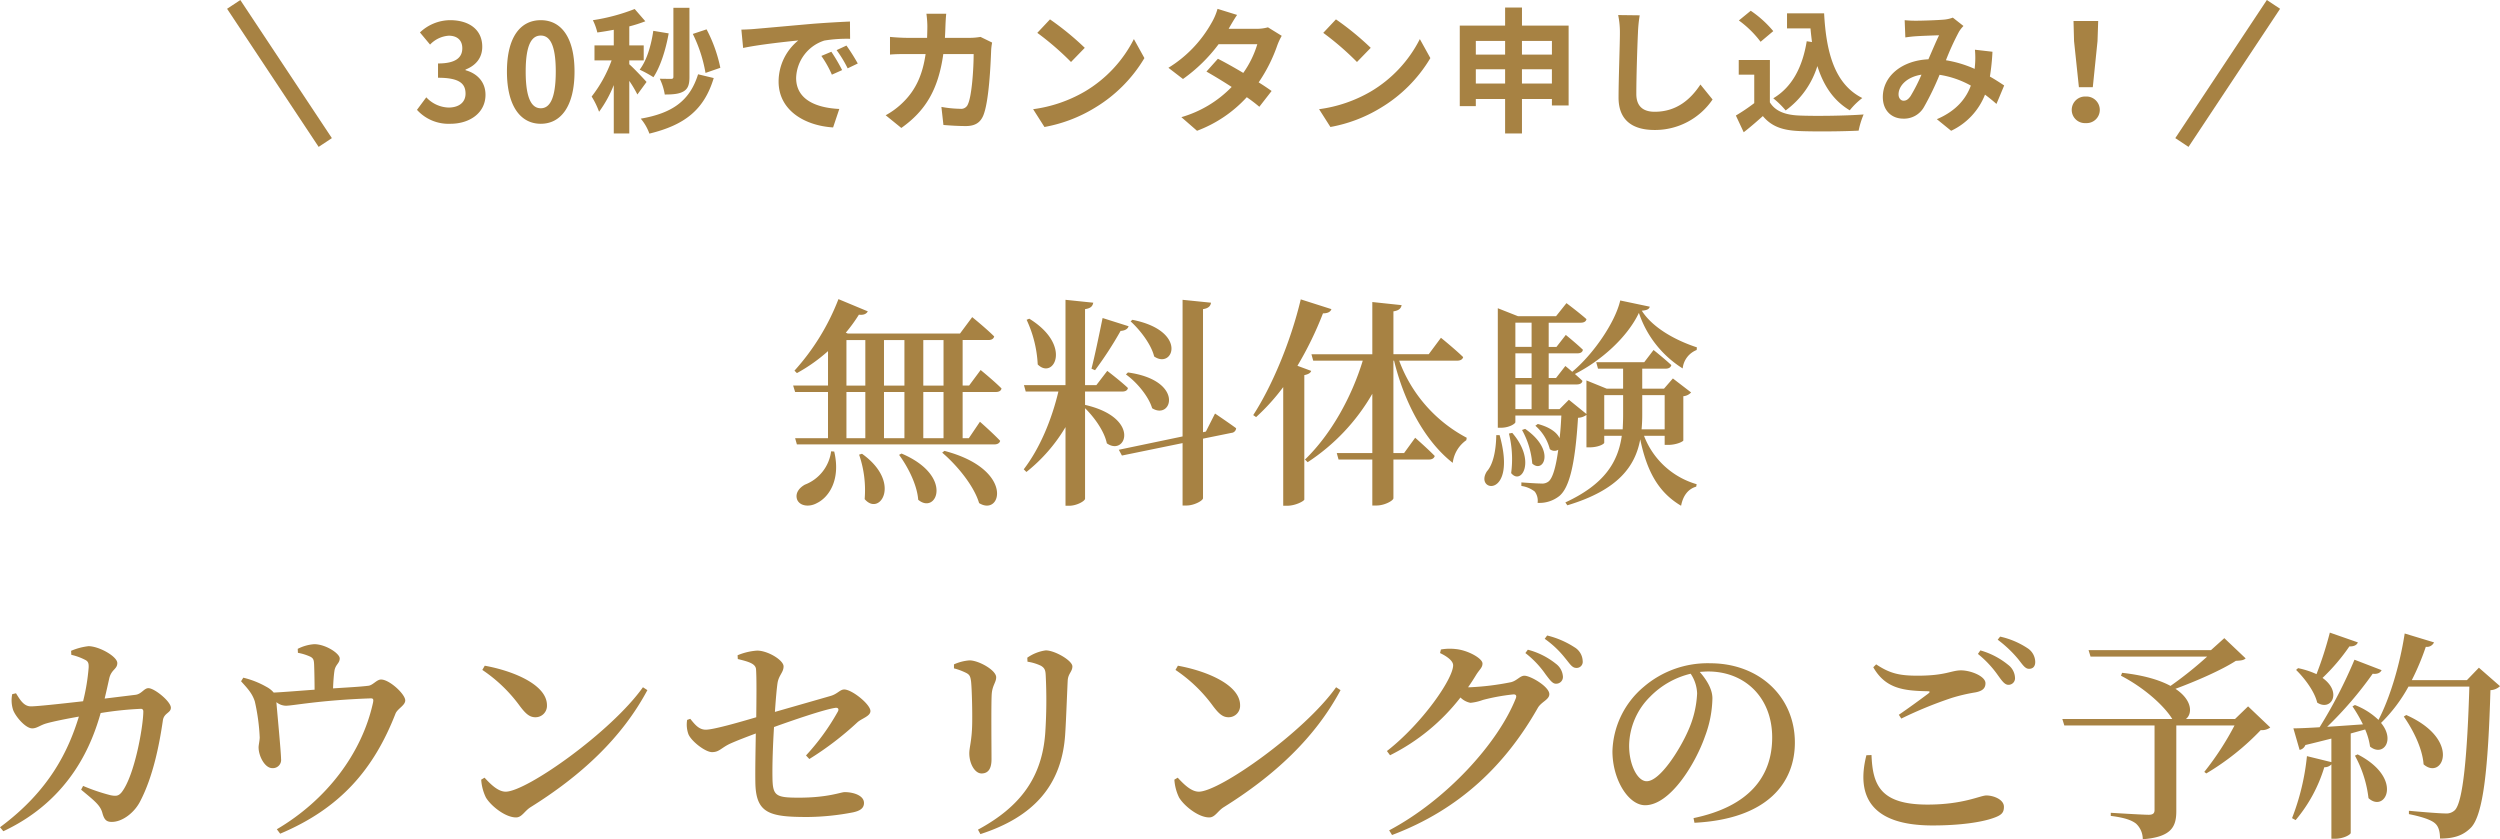<svg xmlns="http://www.w3.org/2000/svg" width="630.168" height="211.539"><g data-name="グループ 27169" fill="#a78243"><path data-name="パス 59573" d="M209.496 113.763a10.415 10.415 0 0 1-6.608 8.4c-1.4.784-2.52 2.128-1.96 3.752.672 1.68 3.08 1.96 4.984.9 3.024-1.456 6.048-5.88 4.368-12.992Zm7.056.84a27.454 27.454 0 0 1 1.4 11.2c3.808 4.536 9.464-4.2-.672-11.424Zm10.08.056c2.184 2.964 4.536 7.504 4.816 11.312 4.592 3.92 9.128-5.992-4.2-11.648Zm10.864-.56c3.7 3.136 8.008 8.344 9.3 12.712 5.656 3.528 9.016-8.512-8.736-13.16Zm.336-3.64h-5.1V98.811h5.1ZM213.36 98.811h4.76v11.648h-4.76Zm0-13.1h4.76v11.48h-4.76Zm14.616 13.1v11.648h-5.152V98.811Zm0-13.1v11.48h-5.152v-11.48Zm9.856 0v11.48h-5.1v-11.48Zm13.16 13.1c.784 0 1.344-.28 1.456-.9-1.96-1.956-5.26-4.644-5.26-4.644l-2.912 3.92h-1.628v-11.48h6.5c.784 0 1.288-.28 1.456-.9-2.016-2.016-5.544-4.872-5.544-4.872l-3.08 4.144H213.7l-.5-.224a39.261 39.261 0 0 0 3.3-4.536c1.288.168 1.96-.28 2.24-.84l-7.392-3.08a57.976 57.976 0 0 1-11.088 18.032l.616.616a41.808 41.808 0 0 0 7.84-5.544v8.68h-8.792l.5 1.624h8.288v11.648h-8.288l.448 1.568H250.6c.784 0 1.344-.28 1.512-.9-1.848-1.96-5.1-4.816-5.1-4.816l-2.8 4.144h-1.564v-11.64Zm33.996-17.808c2.408 2.184 5.208 5.824 5.936 8.848 4.816 3.36 8.624-6.44-5.488-9.24Zm-1.18 13.384c2.688 1.9 5.712 5.488 6.608 8.512 4.984 3.136 8.288-7-6.1-9.016Zm-7.784-1.064a91.875 91.875 0 0 0 6.44-9.912c1.176-.056 1.848-.56 2.016-1.176l-6.552-2.072c-.9 4.368-1.96 9.52-2.8 12.768Zm-17.248-12.712a30.027 30.027 0 0 1 2.8 11.256c3.976 3.976 8.848-4.76-2.128-11.536Zm14.728 18.088h9.352c.784 0 1.344-.28 1.456-.9-1.96-1.848-5.208-4.312-5.208-4.312l-2.744 3.584h-2.856V77.923c1.512-.224 1.9-.784 2.072-1.624l-7-.728v21.5h-10.472l.448 1.624h8.236c-1.68 7.056-4.648 14.28-8.736 19.6l.672.672a41.266 41.266 0 0 0 9.856-11.312v19.828h.952c1.848 0 3.976-1.176 3.976-1.792v-22.792c2.352 2.3 4.872 5.824 5.488 8.848 4.816 3.416 8.68-6.44-5.488-9.688Zm30.464 10.08-.728.168V77.923c1.456-.224 1.9-.84 2.016-1.624l-7.168-.728v34.44l-16.072 3.36.784 1.456 15.288-3.136v15.732h1.008c1.9 0 4.144-1.232 4.144-1.848v-15.004l7.168-1.456a1.262 1.262 0 0 0 1.18-1.176c-2.072-1.512-5.32-3.7-5.32-3.7Zm23.072-16.576a87.729 87.729 0 0 0 6.44-13.216c1.232 0 1.9-.392 2.128-1.064l-7.728-2.464c-2.576 10.864-7.392 22.12-11.984 29.176l.728.5a52.671 52.671 0 0 0 6.832-7.56v29.908h1.008c2.072 0 4.256-1.176 4.312-1.568v-31.36c1.064-.224 1.568-.56 1.736-1.064Zm40.208-1.288c.84 0 1.4-.28 1.568-.9-2.072-2.016-5.6-4.872-5.6-4.872l-3.08 4.144h-8.9V78.483c1.456-.224 1.9-.784 2.072-1.568l-7.392-.784v13.16h-15.348l.448 1.624h12.488c-2.744 9.016-7.9 18.48-14.56 24.92l.672.672a50.955 50.955 0 0 0 16.3-17.248v14.952h-8.96l.448 1.624h8.512v11.588h1.064c2.016 0 4.256-1.232 4.256-1.848v-9.74h8.9c.784 0 1.344-.28 1.512-.9-1.848-1.9-4.928-4.592-4.928-4.592l-2.8 3.864h-2.688v-23.3h.168c2.52 10.424 7.788 20.336 14.788 25.768a8.158 8.158 0 0 1 3.416-5.712l.112-.616a36.058 36.058 0 0 1-17.028-19.432Zm9.912 18.76c-.056 4.032-.84 7.448-2.352 9.128-3.36 5.208 7.728 7.056 3.192-9.128Zm3.192-.392a26.684 26.684 0 0 1 .56 9.968c2.576 3.192 6.384-3.08.276-10.136Zm3.3-.9a20.98 20.98 0 0 1 2.58 8.46c2.8 2.632 5.992-3.36-1.792-8.736Zm2.412-5.26h-4.088v-6.216h4.088Zm0-21.784v6.1h-4.088v-6.1Zm0 13.944h-4.088v-6.216h4.088Zm23.072 4.312v5.1c0 1.232-.056 2.408-.112 3.528h-4.648v-8.624Zm10.472 0v8.628h-5.82c.112-1.176.168-2.408.168-3.584v-5.04Zm8.12-12.04c-5.152-1.68-11.088-4.816-13.888-9.24 1.344-.112 1.848-.392 2.016-1.008l-7.448-1.568c-1.288 5.6-6.888 13.664-12.1 17.976a44.275 44.275 0 0 0-1.736-1.456l-2.348 3.024h-1.848v-6.216h7.224c.784 0 1.288-.28 1.4-.9-1.624-1.564-4.312-3.744-4.312-3.744l-2.352 3.02h-1.96v-6.1h8.064c.784 0 1.344-.28 1.456-.9-1.9-1.68-5.04-4.032-5.04-4.032l-2.632 3.3h-9.576l-5.1-2.016v30.128h.728c2.24 0 3.7-1.064 3.7-1.4v-1.68h11.592c-.112 2.128-.224 3.976-.448 5.712-.616-1.344-2.3-2.744-5.488-3.584l-.616.448a11.639 11.639 0 0 1 3.64 5.88 1.792 1.792 0 0 0 2.128.168c-.616 4.596-1.456 7.228-2.464 8.012a2.6 2.6 0 0 1-1.848.5c-1.008 0-3.472-.168-4.984-.28v.9a6.974 6.974 0 0 1 3.36 1.4 3.785 3.785 0 0 1 .728 2.856 8.072 8.072 0 0 0 5.488-1.732c2.464-2.072 3.976-7.728 4.7-19.712a3.785 3.785 0 0 0 2.128-.728v8.176h.784c2.24 0 3.7-.84 3.7-1.176v-1.74h4.424c-.952 6.608-4.312 12.208-14.224 16.8l.5.728c12.884-3.864 17.14-9.912 18.372-16.632 1.68 8.064 4.592 13.384 10.3 16.744.5-2.632 1.848-4.256 3.808-4.816l.112-.616a20.172 20.172 0 0 1-13.268-12.208h5.208v2.3h.84c2.24 0 3.864-.9 3.864-1.12V99.875a3.039 3.039 0 0 0 1.96-.952l-4.592-3.528-2.24 2.576h-5.488v-5.04h5.88c.784 0 1.288-.28 1.456-.9-1.736-1.624-4.48-3.808-4.48-3.808l-2.352 3.08h-12.1l.448 1.624h6.328v5.04h-4.144l-5.1-2.072v8.456l-4.424-3.584-2.344 2.356h-2.744v-6.216h7.056c.784 0 1.344-.28 1.456-.9-.56-.56-1.288-1.176-1.9-1.736 6.608-3.36 13.16-9.184 16.128-15.4a26.386 26.386 0 0 0 11.032 14 5.6 5.6 0 0 1 3.528-4.648ZM26.376 176.091c.5-2.072.9-3.92 1.176-5.152.56-2.24 2.016-2.24 2.016-3.808 0-1.624-4.48-4.2-7.224-4.256a15.7 15.7 0 0 0-4.424 1.176l.056 1.008a14.641 14.641 0 0 1 3.416 1.232c.84.392 1.008.9.952 2.016a51.024 51.024 0 0 1-1.4 8.456c-5.936.672-11.592 1.288-13.16 1.288-1.792 0-2.744-1.68-3.752-3.3l-.952.224a7.853 7.853 0 0 0 .224 3.976c.616 1.68 3.136 4.648 4.816 4.648 1.232 0 2.016-.84 3.7-1.288 1.568-.448 5.152-1.176 8.064-1.68-2.576 8.344-7.224 18.536-19.88 27.888l.84 1.008c17.416-8.176 22.512-22.736 24.528-29.792a85.769 85.769 0 0 1 10.136-1.064c.392 0 .616.224.616.672 0 3.584-2.128 16.016-5.432 20.328-.784.952-1.344 1.064-2.8.784a47.609 47.609 0 0 1-6.944-2.352l-.5.952c3.36 2.8 4.872 3.92 5.376 5.936.448 1.568.952 2.184 2.352 2.184 2.688 0 5.768-2.352 7.224-5.32 3.192-6.16 4.76-14.112 5.656-20.272.28-1.9 2.016-1.848 2.016-3.192 0-1.568-4.144-4.928-5.656-4.928-1.12 0-1.736 1.512-3.3 1.68Zm48.72-11.536a13.334 13.334 0 0 1 3.08.952c.9.448.952.952 1.008 2.128.056 1.512.112 4.312.112 6.216-3.248.224-7.112.56-10.3.728a6.155 6.155 0 0 0-1.848-1.456 22.168 22.168 0 0 0-5.824-2.3l-.56.9c1.456 1.624 2.8 2.968 3.472 5.1a51.059 51.059 0 0 1 1.232 9.128c-.056 1.064-.336 2.016-.28 2.632.056 2.016 1.568 5.1 3.528 5.04a2.068 2.068 0 0 0 2.128-2.352c0-1.624-.952-11.48-1.176-14.28a3.905 3.905 0 0 0 2.408.9c1.736 0 8.568-1.4 21.168-1.848.84-.056.952.168.784 1.064-2.8 12.824-11.76 24.584-24.248 31.92l.84 1.12c15.288-6.44 23.632-16.352 29.064-30.24.5-1.288 2.464-2.072 2.464-3.36 0-1.568-3.976-5.264-6.1-5.264-1.064 0-2.016 1.4-3.136 1.568-2.128.28-5.712.448-8.96.672.056-1.512.168-3.192.336-4.312.224-1.736 1.344-1.96 1.344-3.248 0-1.232-3.528-3.584-6.44-3.584a10.69 10.69 0 0 0-4.144 1.176Zm46.48 4.312a37.488 37.488 0 0 1 9.52 9.184c1.456 1.9 2.408 2.744 3.864 2.744a2.885 2.885 0 0 0 2.912-3.024c0-5.208-8.568-8.68-15.68-9.968Zm5.88 30.688c-1.96 0-3.864-1.96-5.32-3.528l-.84.5a12.059 12.059 0 0 0 1.176 4.48c1.176 2.016 4.816 5.04 7.616 5.04 1.456 0 2.128-1.624 3.64-2.576 12.656-7.9 22.96-17.36 29.456-29.512l-1.12-.728c-8.008 11.26-29.344 26.324-34.608 26.324Zm76.552-8.232a78.269 78.269 0 0 0 12.04-9.184c1.12-1.064 3.36-1.568 3.36-2.912 0-1.68-4.648-5.432-6.608-5.432-1.064 0-1.68 1.12-3.416 1.624-2.912.84-9.352 2.688-14.056 4.032.224-3.192.448-5.88.672-7.336.336-1.96 1.512-2.632 1.512-4.144 0-1.568-3.976-3.976-6.664-3.976a15.373 15.373 0 0 0-4.928 1.176l.056.952c2.8.672 4.424 1.176 4.592 2.52.168 2.128.112 7.616.056 12.152-3.976 1.176-10.752 3.136-12.712 3.136-1.736 0-2.744-1.288-3.92-2.744l-.784.28a7.137 7.137 0 0 0 .336 3.64c.784 1.792 4.256 4.48 5.936 4.48 1.792 0 2.24-1.008 4.424-2.072 1.848-.84 4.368-1.792 6.608-2.632-.056 3.808-.168 8.96-.112 12.32.112 7.84 3.528 8.736 13.16 8.736a63 63 0 0 0 11.48-1.176c1.512-.336 2.744-.9 2.744-2.352 0-1.96-2.8-2.744-4.872-2.744-.952 0-4.2 1.4-11.536 1.4-5.88 0-6.608-.448-6.664-5.152-.056-3.3.112-8.176.392-12.656 4.816-1.736 12.488-4.368 15.344-4.816.784-.168 1.12.28.728.952a57.4 57.4 0 0 1-8.008 11.028Zm64.512-6.608c.224-3.416.448-9.912.616-13.216.112-1.736 1.176-2.184 1.176-3.528 0-1.456-4.424-4.032-6.72-4.032a10.645 10.645 0 0 0-4.648 1.848l.056 1.008a12.041 12.041 0 0 1 3.36 1.008c1.064.616 1.176 1.288 1.232 2.464a124.871 124.871 0 0 1-.112 14.392c-.784 11.256-6.272 18.7-16.968 24.472l.616 1.12c13.328-4.312 20.66-12.264 21.392-25.536Zm-24.92-15.064c.84.448 1.008.9 1.176 2.128.224 2.184.336 7.9.28 10.584-.056 4.2-.728 6.048-.728 7.5 0 2.744 1.456 5.1 3.08 5.1 1.512 0 2.52-.952 2.52-3.584 0-3.136-.112-14.056.056-16.464.168-2.184 1.12-2.912 1.12-4.2 0-1.792-4.424-4.256-6.72-4.256a11.593 11.593 0 0 0-3.92 1.008v1.008a15.381 15.381 0 0 1 3.136 1.176Zm52.7-.784a37.488 37.488 0 0 1 9.52 9.184c1.456 1.9 2.408 2.744 3.864 2.744a2.885 2.885 0 0 0 2.904-3.024c0-5.208-8.568-8.68-15.68-9.968Zm5.88 30.688c-1.96 0-3.864-1.96-5.32-3.528l-.84.5a12.058 12.058 0 0 0 1.176 4.48c1.176 2.016 4.816 5.04 7.616 5.04 1.456 0 2.128-1.624 3.64-2.576 12.656-7.9 22.96-17.36 29.456-29.512l-1.12-.728c-8.012 11.26-29.348 26.324-34.612 26.324Zm67.868-26.32c.728-1.008 1.4-2.072 2.016-3.08.9-1.456 1.624-1.848 1.624-2.912 0-1.288-3.7-3.36-6.776-3.64a12.918 12.918 0 0 0-3.7.112l-.224.9c1.9.9 3.3 2.016 3.3 3.08 0 3.416-7.784 14.672-16.688 21.616l.784 1.064a51.5 51.5 0 0 0 17.752-14.56 4.839 4.839 0 0 0 2.52 1.344 12.482 12.482 0 0 0 3.136-.728 50.549 50.549 0 0 1 7.728-1.4c.56 0 .84.28.56 1.008-4.536 11.424-17.64 25.7-31.92 33.264l.728 1.176c17.248-6.5 28.728-17.92 36.736-32.032.9-1.568 2.912-2.072 2.912-3.472 0-1.9-4.76-4.648-6.272-4.648-1.12 0-1.848 1.232-3.36 1.624a66.935 66.935 0 0 1-10.416 1.288Zm14.448-8.624a24.02 24.02 0 0 1 5.1 5.376c1.064 1.4 1.736 2.352 2.576 2.352a1.7 1.7 0 0 0 1.792-1.792 4.391 4.391 0 0 0-1.792-3.248 18.839 18.839 0 0 0-7.056-3.528Zm4.872-3.588a24.5 24.5 0 0 1 5.152 4.872c1.176 1.4 1.736 2.464 2.8 2.464a1.535 1.535 0 0 0 1.624-1.736 4.218 4.218 0 0 0-2.072-3.472 22.442 22.442 0 0 0-6.884-2.964Zm38.42 13.78a25.673 25.673 0 0 1-2.3 9.464c-1.96 4.48-7 12.656-10.416 12.656-2.3 0-4.424-4.088-4.424-8.96a17.7 17.7 0 0 1 5.32-12.376 21.171 21.171 0 0 1 10.192-5.764 9.427 9.427 0 0 1 1.628 4.98Zm-.672 32.592c18.536-.952 25.312-10.192 25.312-20.216 0-11.648-9.072-19.992-21.336-19.992a24.711 24.711 0 0 0-16.748 5.936 21.983 21.983 0 0 0-7.9 16.24c0 7.168 4.032 13.608 8.232 13.608 6.328 0 12.712-10.472 15.12-17.416a28.532 28.532 0 0 0 1.848-9.52c0-2.464-1.624-4.872-3.192-6.664.728-.056 1.456-.112 2.128-.112 9.184 0 16.128 6.5 16.128 16.632 0 9.912-5.88 17.416-19.824 20.328Zm43.344-17.024c-2.632 10.36 1.232 17.7 16.688 17.7 7.056 0 12.376-.84 15.232-1.848 2.128-.728 2.744-1.344 2.744-2.856 0-1.848-2.632-2.856-4.424-2.856-1.568 0-5.768 2.3-14.84 2.3-11.872 0-13.832-4.928-14.112-12.488Zm8.792-9.24a102.407 102.407 0 0 1 12.708-5.208 44.219 44.219 0 0 1 5.992-1.4c1.736-.336 2.52-1.008 2.52-2.3 0-1.792-3.752-3.248-6.16-3.248-2.464 0-3.864 1.344-10.92 1.344-4.48 0-6.944-.5-10.472-2.856l-.728.728c3.024 5.32 7.5 5.936 13.608 6.048.728 0 .784.168.224.616-1.792 1.344-4.928 3.64-7.392 5.32Zm24.3-19.88a29.78 29.78 0 0 1 5.152 4.872c1.12 1.4 1.736 2.464 2.744 2.464s1.568-.616 1.568-1.736a4.206 4.206 0 0 0-1.96-3.472 20.6 20.6 0 0 0-6.888-2.912Zm-4.984 3.584a26.239 26.239 0 0 1 5.04 5.376c1.008 1.4 1.68 2.352 2.576 2.408a1.646 1.646 0 0 0 1.736-1.736 4.313 4.313 0 0 0-1.736-3.3 19.405 19.405 0 0 0-7-3.64Zm68.1 13.216-3.3 3.192h-12.38c1.68-1.288 1.68-4.76-2.632-7.616 5.152-1.9 11.592-4.7 15.232-7.056 1.344-.056 2.016-.168 2.464-.616l-5.376-5.1-3.36 3.024h-30.86l.5 1.624h29.4a95.364 95.364 0 0 1-9.24 7.392c-2.688-1.456-6.664-2.688-12.208-3.3l-.28.728c6.552 3.416 11.256 8.12 12.936 10.92h-27.716l.5 1.624h22.74v21.336c0 .784-.392 1.176-1.456 1.176-1.568 0-9.576-.5-9.576-.5v.784c3.584.448 5.32 1.12 6.384 1.96a5.326 5.326 0 0 1 1.68 3.92c7.336-.56 8.456-3.248 8.456-7.112v-21.564h14.672a72.444 72.444 0 0 1-7.616 11.7l.5.392a64.355 64.355 0 0 0 13.72-10.92 3.525 3.525 0 0 0 2.408-.672Zm20.608-18.592a92.454 92.454 0 0 1-3.36 10.472 21.554 21.554 0 0 0-4.648-1.512l-.5.448c2.072 2.016 4.648 5.376 5.32 8.232 3.528 2.3 6.384-2.632 1.344-6.216a49.673 49.673 0 0 0 6.776-7.952c1.232.056 1.9-.392 2.128-1.008Zm6.328 31.024a29.239 29.239 0 0 1 3.416 10.7c4.256 3.92 9.016-4.984-2.744-11.032Zm31.244-22.176-3.024 3.136h-13.888a62.968 62.968 0 0 0 3.528-8.4 1.976 1.976 0 0 0 2.072-1.12l-7.392-2.24c-1.232 8.008-3.752 16.3-6.608 21.784a17.781 17.781 0 0 0-5.936-3.752l-.616.336a37.36 37.36 0 0 1 2.632 4.536c-3.192.224-6.272.448-9.016.616a94.191 94.191 0 0 0 11.48-13.38c1.232.168 1.96-.28 2.24-.9l-6.832-2.632a120.359 120.359 0 0 1-8.792 17.024c-2.8.168-5.152.28-6.608.28l1.568 5.432a1.976 1.976 0 0 0 1.456-1.232c2.352-.56 4.536-1.12 6.552-1.624v5.936l-6.16-1.512a59.212 59.212 0 0 1-3.752 15.628l.9.5a37.448 37.448 0 0 0 7.224-13.328 2.336 2.336 0 0 0 1.792-.728v18.756h.784c2.464 0 4.088-1.12 4.088-1.456v-25.084l3.64-1.008a16.81 16.81 0 0 1 1.232 4.312c3.248 2.632 6.44-1.568 2.744-5.992h.056a39.019 39.019 0 0 0 6.888-9.128h15.344c-.5 16.856-1.568 29.232-3.7 31.192a3.074 3.074 0 0 1-2.352.784c-1.456 0-6.16-.392-9.184-.672v.84c2.8.56 5.488 1.344 6.552 2.3.952.784 1.288 2.184 1.288 3.864 3.528 0 5.88-.784 7.84-2.8 3.136-3.36 4.312-15.4 4.872-34.608a3.721 3.721 0 0 0 2.408-1.008Zm-18.928 12.316c2.24 3.192 4.7 7.952 4.984 12.04 4.816 4.2 9.632-6.216-4.368-12.432Z"/><path data-name="パス 59572" d="M113.538 31.199c4.794 0 8.84-2.686 8.84-7.31 0-3.3-2.176-5.406-5.032-6.188v-.17c2.686-1.054 4.216-3.026 4.216-5.746 0-4.318-3.3-6.7-8.16-6.7a11.162 11.162 0 0 0-7.548 3.094l2.55 3.06a7.18 7.18 0 0 1 4.76-2.244c2.142.034 3.366 1.19 3.366 3.162 0 2.244-1.5 3.842-6.12 3.842v3.6c5.474 0 6.936 1.53 6.936 4.012 0 2.244-1.734 3.5-4.284 3.5a7.993 7.993 0 0 1-5.61-2.584l-2.346 3.162a10.7 10.7 0 0 0 8.432 3.51Zm22.78 0c5.1 0 8.5-4.488 8.5-13.158s-3.4-12.954-8.5-12.954c-5.134 0-8.534 4.25-8.534 12.954.004 8.67 3.404 13.158 8.534 13.158Zm0-3.91c-2.176 0-3.808-2.176-3.808-9.248 0-7.038 1.632-9.078 3.808-9.078 2.142 0 3.774 2.04 3.774 9.078-.004 7.072-1.632 9.248-3.774 9.248Zm45.254-10.2a36.343 36.343 0 0 0-3.468-9.69l-3.468 1.156a35.9 35.9 0 0 1 3.2 9.826Zm-7.786-15.13h-4.046v17.408c0 .374-.17.51-.544.51-.442 0-1.7 0-2.89-.034a14.243 14.243 0 0 1 1.258 3.98c2.142 0 3.6-.136 4.726-.782 1.156-.68 1.5-1.768 1.5-3.638Zm-9.112 5.814c-.544 3.74-1.666 7.48-3.434 9.792a27.832 27.832 0 0 1 3.468 1.9c1.734-2.618 3.094-6.834 3.842-11.05Zm-1.7 12.886c-.646-.748-3.434-3.706-4.352-4.454v-.982h3.638v-3.774h-3.638V6.655a35.452 35.452 0 0 0 4.046-1.292l-2.686-3.094a48.6 48.6 0 0 1-10.54 2.822 14.015 14.015 0 0 1 1.122 3.094c1.326-.17 2.72-.408 4.148-.68v3.944h-4.862v3.774h4.318a33.225 33.225 0 0 1-5.032 9.112 20.071 20.071 0 0 1 1.87 3.842 30.214 30.214 0 0 0 3.706-6.732v12.202h3.91v-13.26a29.794 29.794 0 0 1 2.04 3.434Zm12.988-1.936c-2.108 6.8-6.63 9.826-14.45 11.186a12.007 12.007 0 0 1 2.176 3.772c8.772-2.142 13.77-5.882 16.218-14.008Zm33.592-5.678-2.516 1.054a26.233 26.233 0 0 1 2.65 4.724l2.584-1.156a44.561 44.561 0 0 0-2.718-4.624Zm3.808-1.564-2.482 1.156a29.91 29.91 0 0 1 2.788 4.59l2.55-1.224a50.859 50.859 0 0 0-2.856-4.524Zm-26.486-4.012.442 4.624c3.91-.85 10.982-1.6 13.906-1.9a13.351 13.351 0 0 0-4.964 10.37c0 7.31 6.664 11.118 13.736 11.56l1.564-4.658c-5.712-.272-10.88-2.278-10.88-7.82a10.22 10.22 0 0 1 7.108-9.422 34.77 34.77 0 0 1 6.494-.442l-.034-4.352c-2.38.1-6.052.306-9.52.578-6.154.544-11.73 1.054-14.552 1.292-.648.066-1.94.134-3.3.168Zm60.282 1.834a16.6 16.6 0 0 1-2.584.238h-6.392c.068-.986.1-2.006.136-3.06.034-.816.1-2.244.2-3.026h-5a25.163 25.163 0 0 1 .238 3.128c0 1.02-.034 2.006-.068 2.958h-4.862c-1.292 0-3.06-.1-4.488-.238v4.454c1.462-.136 3.332-.136 4.488-.136h4.488c-.748 5.168-2.448 8.976-5.61 12.1a19.5 19.5 0 0 1-4.454 3.332l3.944 3.2c6.094-4.318 9.322-9.656 10.58-18.63h7.65c0 3.672-.442 10.472-1.428 12.614a1.809 1.809 0 0 1-1.938 1.186 28.141 28.141 0 0 1-4.76-.476l.51 4.556c1.666.136 3.706.272 5.644.272 2.346 0 3.638-.884 4.386-2.618 1.462-3.468 1.87-12.954 2.006-16.626a14.7 14.7 0 0 1 .238-1.8Zm17.51-4.42-3.2 3.4a70.694 70.694 0 0 1 8.5 7.344l3.468-3.57a71.4 71.4 0 0 0-8.768-7.174Zm-4.25 22.64 2.856 4.488a36.821 36.821 0 0 0 12.614-4.788 36.154 36.154 0 0 0 12.58-12.58l-2.652-4.794a32.24 32.24 0 0 1-12.376 13.224 35.043 35.043 0 0 1-13.022 4.45Zm59.194-20.634a10.8 10.8 0 0 1-2.958.374h-6.966l.034-.034c.408-.714 1.292-2.278 2.108-3.468l-4.93-1.53a15.043 15.043 0 0 1-1.53 3.57 31.122 31.122 0 0 1-10.85 11.288l3.672 2.822a40.012 40.012 0 0 0 8.976-8.772h9.758a24.765 24.765 0 0 1-3.538 7.242c-2.278-1.36-4.59-2.652-6.392-3.57l-2.89 3.23a136.54 136.54 0 0 1 6.358 3.876 28.752 28.752 0 0 1-12.676 7.616l3.944 3.434a32.451 32.451 0 0 0 12.542-8.466 39.371 39.371 0 0 1 3.162 2.414l3.094-3.978a58.89 58.89 0 0 0-3.264-2.176 39.137 39.137 0 0 0 4.692-9.316 16 16 0 0 1 1.122-2.414Zm17.136-2.006-3.2 3.4a70.694 70.694 0 0 1 8.5 7.344l3.468-3.57a71.4 71.4 0 0 0-8.768-7.174Zm-4.25 22.64 2.856 4.488a36.821 36.821 0 0 0 12.614-4.788 36.154 36.154 0 0 0 12.58-12.58l-2.652-4.794a32.24 32.24 0 0 1-12.376 13.224 35.043 35.043 0 0 1-13.022 4.45Zm51.136-6.46v-3.6h7.548v3.6Zm-11.628 0v-3.6h7.382v3.6Zm7.382-10.74v3.434h-7.382v-3.434Zm11.8 0v3.434h-7.554v-3.434Zm-7.548-3.876V1.891h-4.252v4.556H367.96v20.3h4.046v-1.8h7.382v8.7h4.25v-8.7h7.548v1.632h4.212V6.447Zm24.242-2.652a21.14 21.14 0 0 1 .442 4.556c0 2.89-.34 11.73-.34 16.252 0 5.746 3.57 8.16 9.078 8.16a17.523 17.523 0 0 0 14.62-7.684l-3.06-3.774c-2.42 3.672-5.956 6.868-11.534 6.868-2.584 0-4.624-1.088-4.624-4.488 0-4.182.238-11.73.408-15.334a34.556 34.556 0 0 1 .442-4.488Zm47.532 6.6c-1.054 6.494-3.672 11.56-8.432 14.382a22.317 22.317 0 0 1 3.128 3.06 21.832 21.832 0 0 0 7.99-11.186c1.5 4.76 3.978 8.67 8.16 11.152a18.117 18.117 0 0 1 3.162-3.094c-7.072-3.536-9.112-11.73-9.622-21.352h-9.35v3.808h5.916c.1 1.156.238 2.312.374 3.434Zm-8.432-2.55a27.226 27.226 0 0 0-5.678-5.134l-2.992 2.448a25.729 25.729 0 0 1 5.474 5.372Zm-.85 7.276h-7.854v3.702h3.91v7.174a48.236 48.236 0 0 1-4.63 3.126l1.972 4.216c1.836-1.428 3.332-2.754 4.828-4.08 2.21 2.652 5 3.6 9.18 3.774 4.046.17 10.88.1 14.96-.1a21.175 21.175 0 0 1 1.258-4.08c-4.522.34-12.172.442-16.15.272-3.536-.136-6.086-1.054-7.48-3.332Zm35.456 9.108c-.612.85-1.088 1.156-1.768 1.156s-1.258-.646-1.258-1.6c0-2.108 2.04-4.386 5.78-4.964a43.551 43.551 0 0 1-2.754 5.408Zm23.6-2.686c-.986-.646-2.21-1.462-3.6-2.244a55.4 55.4 0 0 0 .646-6.256l-4.42-.51a21.835 21.835 0 0 1 .034 3.672c-.034.374-.068.748-.1 1.156a29.507 29.507 0 0 0-7.242-2.176 65.158 65.158 0 0 1 3.3-7.208 7.881 7.881 0 0 1 1.122-1.428l-2.686-2.108a8.345 8.345 0 0 1-2.278.51c-1.564.136-5.168.272-7.072.272a27.245 27.245 0 0 1-2.788-.136l.17 4.352c.85-.136 2.04-.272 2.754-.306 1.53-.1 4.42-.2 5.746-.238-.782 1.6-1.734 3.876-2.686 6.052-6.766.306-11.492 4.318-11.492 9.52 0 3.4 2.21 5.44 5.168 5.44a5.754 5.754 0 0 0 5.224-2.958 70.012 70.012 0 0 0 3.91-8.092 23.6 23.6 0 0 1 7.888 2.72c-1.122 3.06-3.468 6.29-8.568 8.466l3.6 2.924a16.865 16.865 0 0 0 8.534-9.112 41.206 41.206 0 0 1 2.89 2.346Zm18.836.442h3.5l1.19-11.628.17-5.066h-6.222l.136 5.066Zm1.73 9.044a3.326 3.326 0 0 0 3.534-3.332 3.373 3.373 0 0 0-3.536-3.366 3.373 3.373 0 0 0-3.536 3.366 3.326 3.326 0 0 0 3.538 3.332Z"/><path data-name="パス 59497" d="M80.321 37.024 57.241 2.215l3.334-2.21 23.08 34.81Z"/><path data-name="パス 59516" d="m551.655 37.024-3.334-2.209L571.401.003l3.334 2.21Z"/></g></svg>